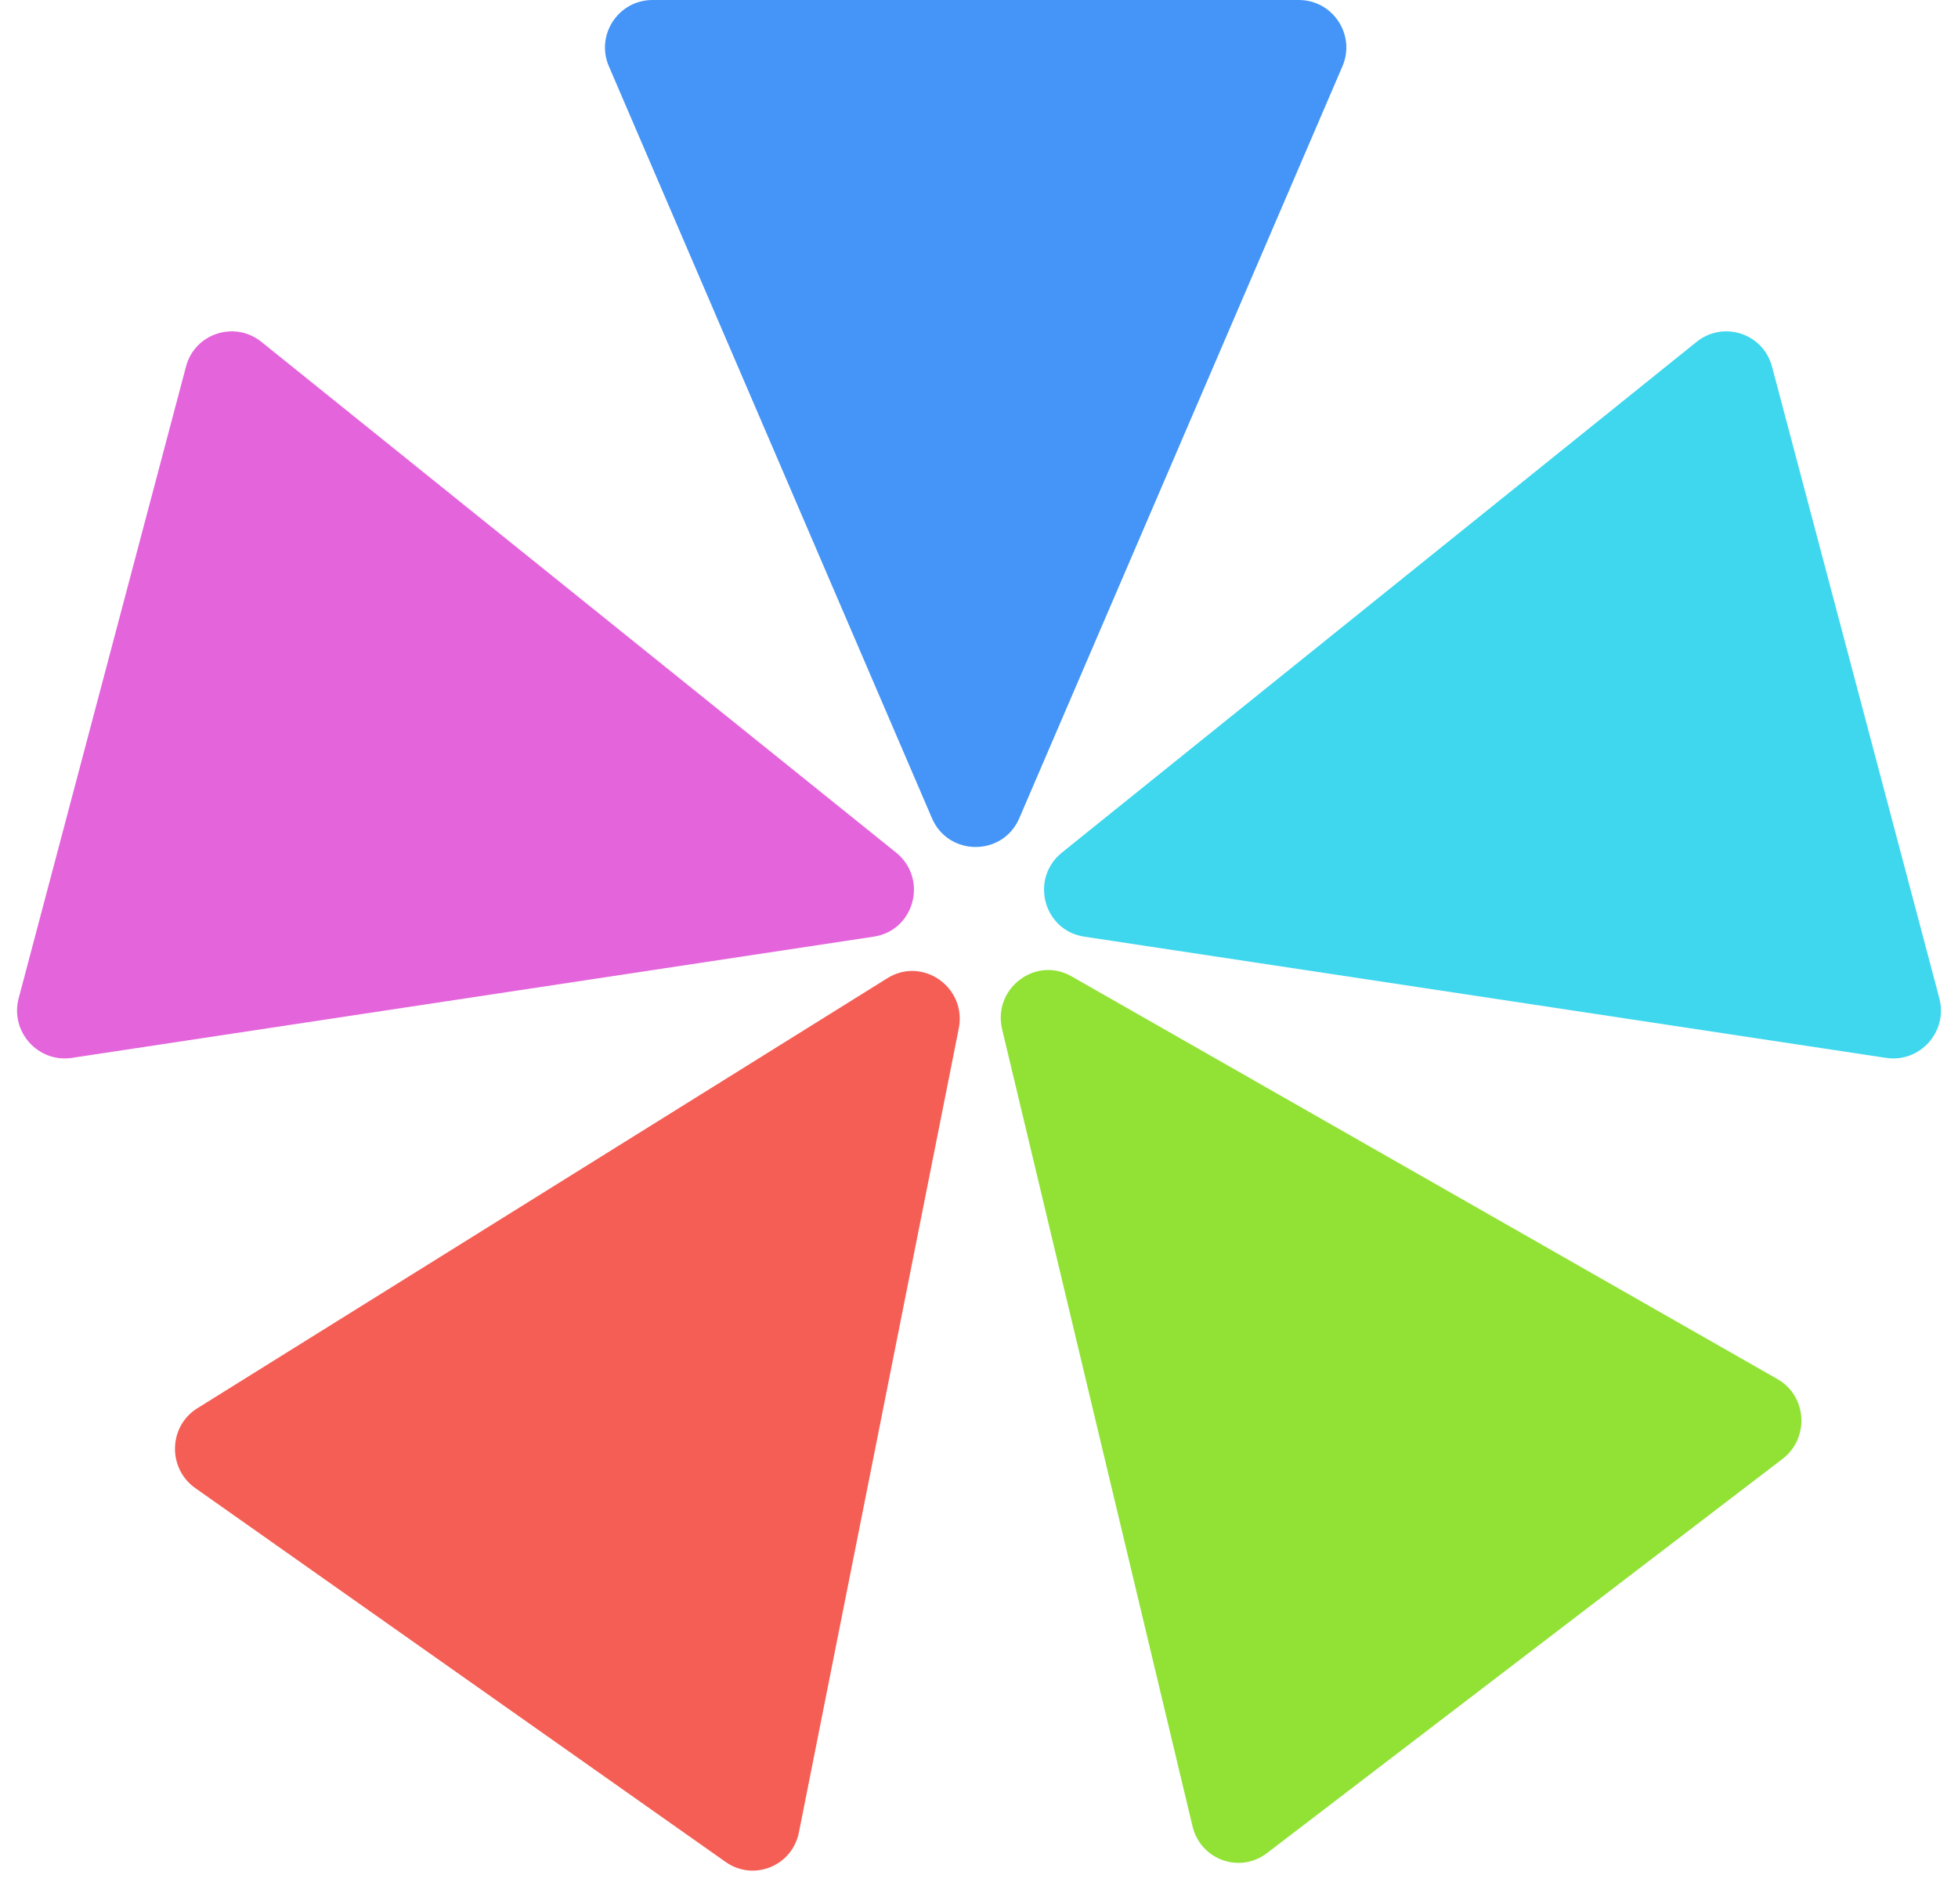 <svg xmlns="http://www.w3.org/2000/svg" width="36" height="35" viewBox="0 0 36 35" fill="none">
<path d="M17.135 15.043C17.438 15.749 18.438 15.749 18.741 15.043L24.682 1.219C24.93 0.642 24.507 -3.62396e-05 23.879 -3.62396e-05H11.998C11.37 -3.62396e-05 10.947 0.642 11.195 1.219L17.135 15.043Z" fill="#4495F7"/>
<path d="M16.065 17.221C16.816 17.108 17.069 16.152 16.474 15.674L4.807 6.286C4.315 5.89 3.581 6.13 3.42 6.739L0.343 18.355C0.182 18.965 0.699 19.544 1.321 19.45L16.065 17.221Z" fill="#E464DC"/>
<path d="M19.935 17.221C19.184 17.108 18.931 16.152 19.526 15.674L31.193 6.286C31.685 5.89 32.419 6.13 32.58 6.739L35.657 18.355C35.818 18.965 35.301 19.544 34.679 19.45L19.935 17.221Z" fill="#3ED7EE"/>
<path d="M18.425 18.924C18.247 18.177 19.038 17.572 19.7 17.95L32.681 25.356C33.225 25.666 33.274 26.439 32.775 26.822L23.294 34.071C22.795 34.453 22.073 34.194 21.926 33.579L18.425 18.924Z" fill="#91E235"/>
<path d="M16.317 17.984C16.964 17.581 17.778 18.155 17.628 18.909L14.689 33.689C14.566 34.309 13.855 34.596 13.341 34.233L3.591 27.36C3.077 26.997 3.097 26.223 3.628 25.892L16.317 17.984Z" fill="#F55E54"/>
</svg>
